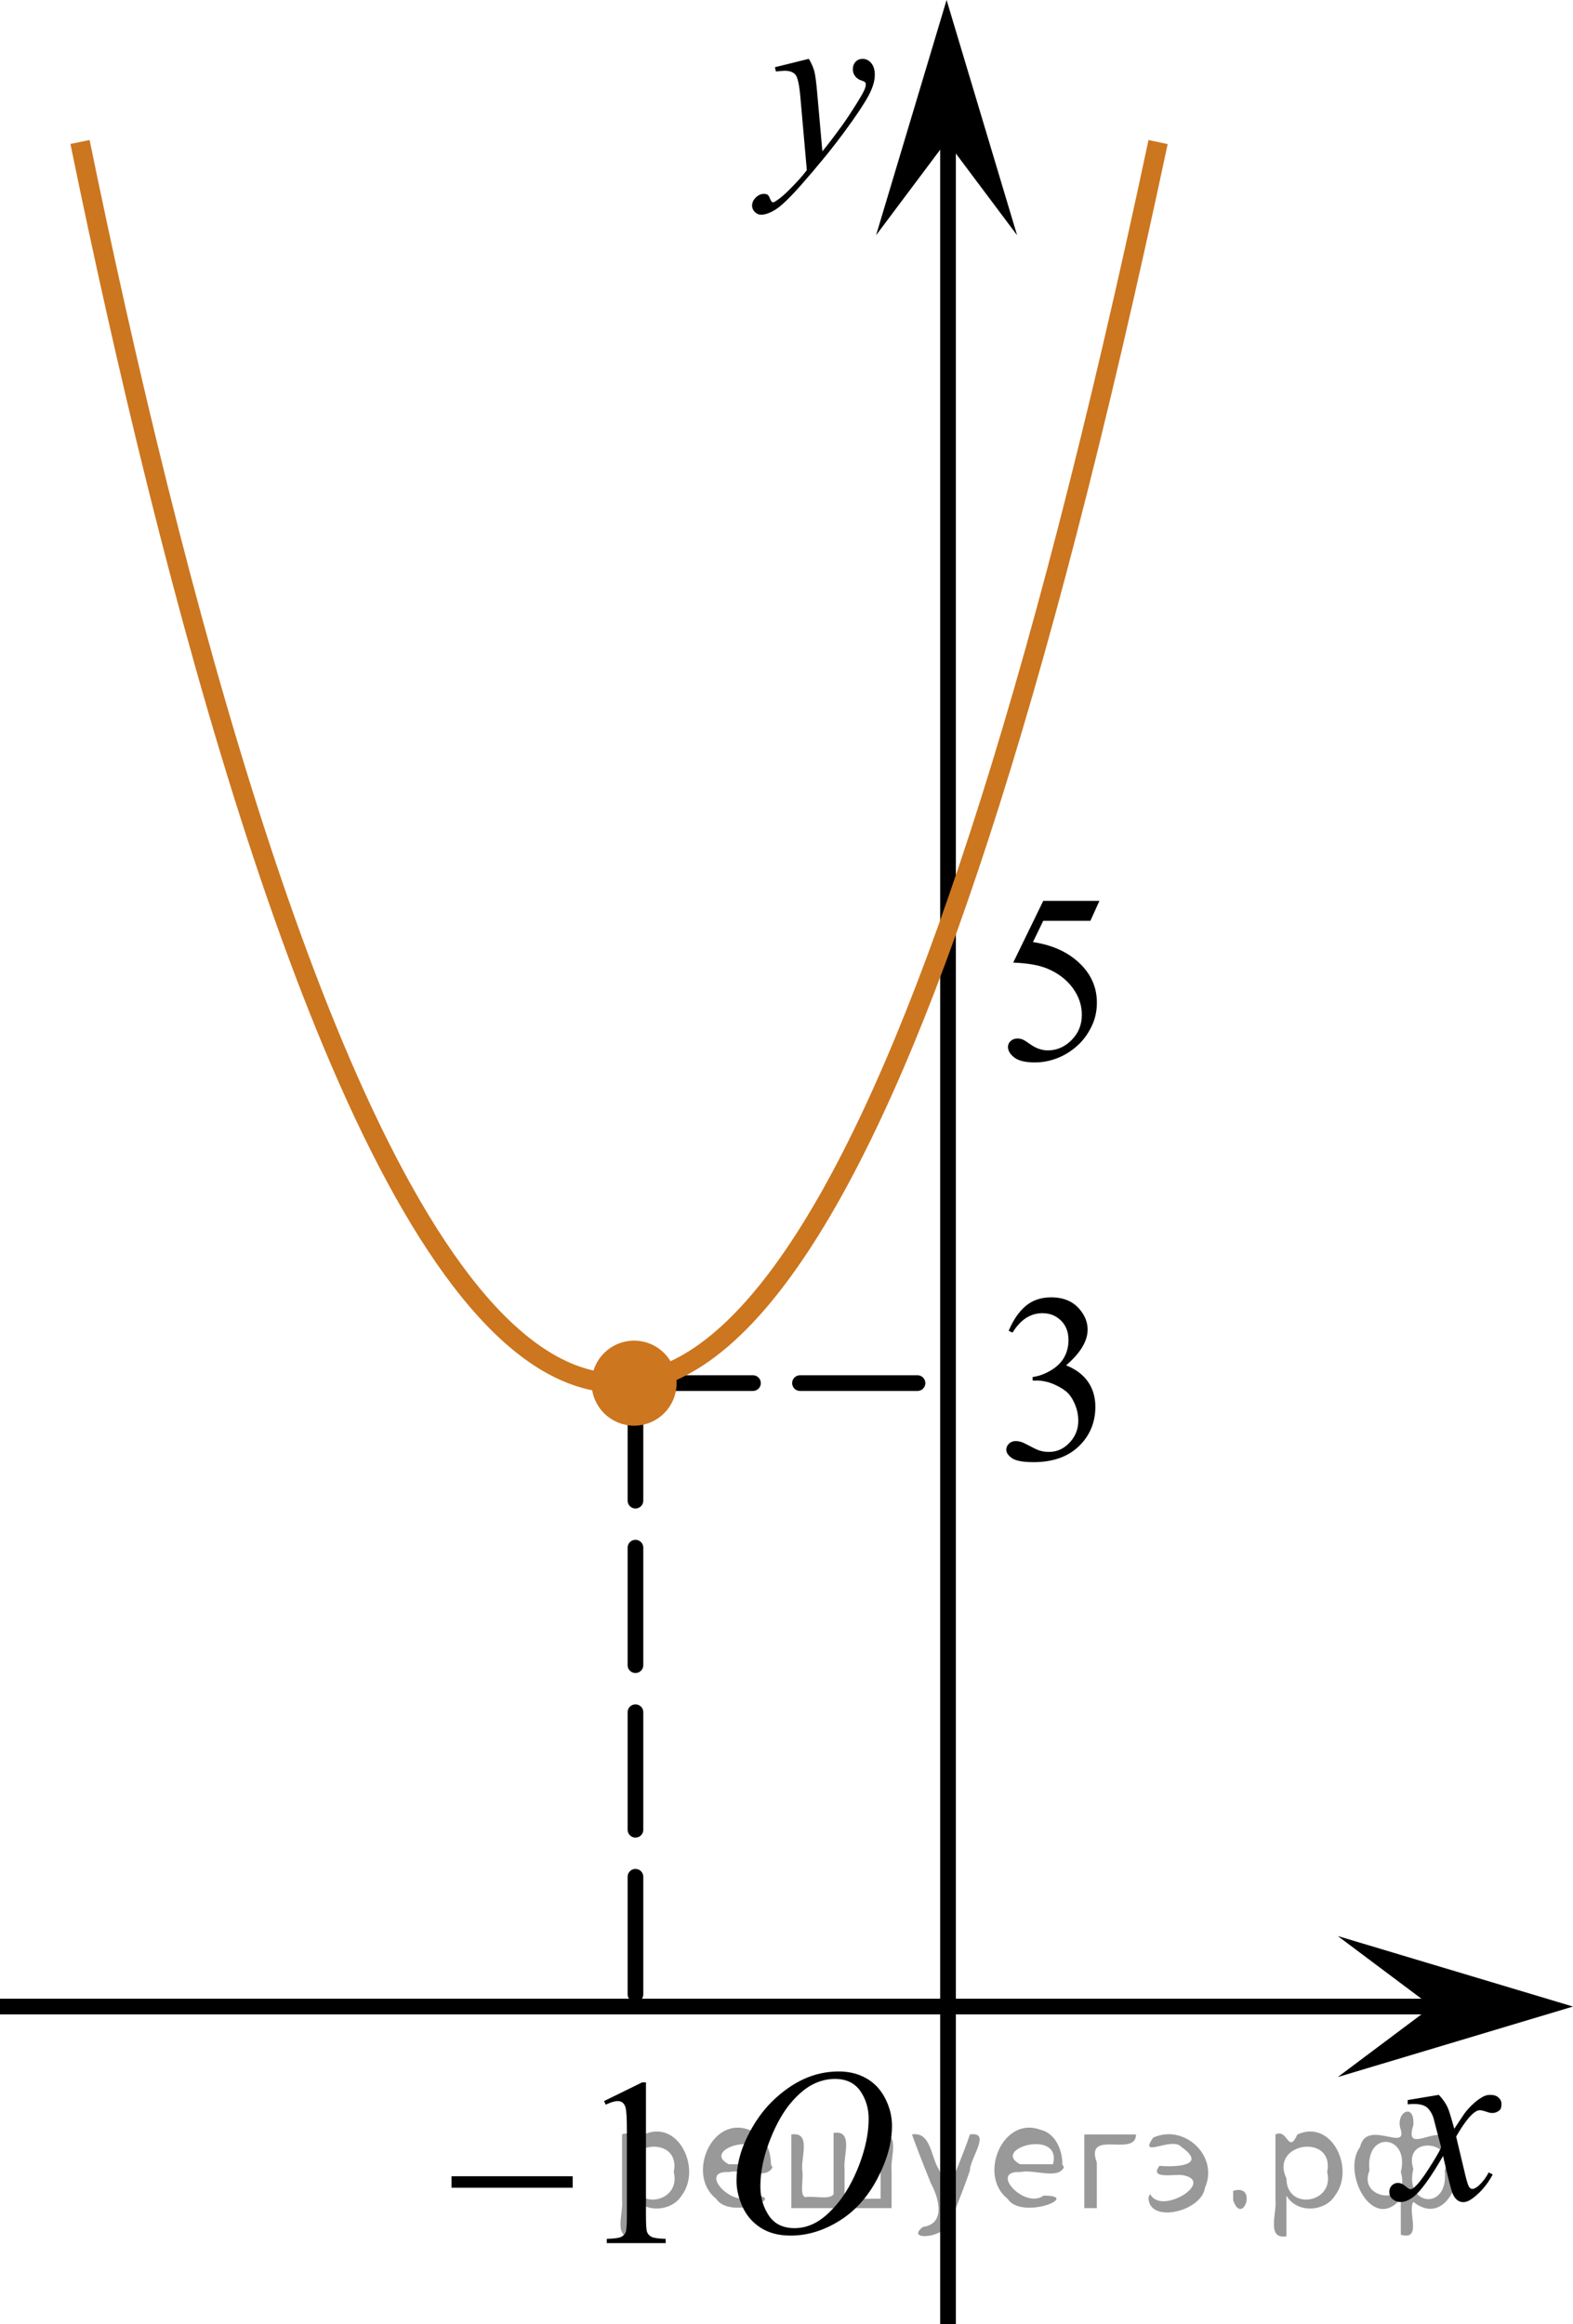<?xml version="1.0" encoding="utf-8"?>
<!-- Generator: Adobe Illustrator 27.2.0, SVG Export Plug-In . SVG Version: 6.00 Build 0)  -->
<svg version="1.1" id="Слой_1" xmlns="http://www.w3.org/2000/svg" xmlns:xlink="http://www.w3.org/1999/xlink" x="0px" y="0px"
	 width="100.389px" height="148.314px" viewBox="0 0 100.389 148.314" enable-background="new 0 0 100.389 148.314"
	 xml:space="preserve">
<line fill="none" stroke="#000000" stroke-linecap="round" stroke-linejoin="round" stroke-miterlimit="10" stroke-dasharray="7.5,3" x1="40.555" y1="88.256" x2="60.453" y2="88.256"/>
<polygon points="60.411,9.006 55.911,15.011 60.411,0 64.911,15.011 "/>
<g>
	<g>
		<g>
			<g>
				<g>
					<g>
						<g>
							<g>
								<g>
									<defs>
										<rect id="SVGID_1_" x="44.055" y="128.673" width="16.438" height="17.871"/>
									</defs>
									<clipPath id="SVGID_00000011729174988595145370000002996145296961788580_">
										<use xlink:href="#SVGID_1_"  overflow="visible"/>
									</clipPath>
									<g clip-path="url(#SVGID_00000011729174988595145370000002996145296961788580_)">
										<path d="M53.532,132.181c0.662,0,1.248,0.146,1.758,0.438c0.513,0.287,0.91,0.713,1.199,1.271
											c0.289,0.563,0.438,1.146,0.438,1.756c0,1.07-0.313,2.195-0.936,3.379c-0.621,1.18-1.434,2.074-2.434,2.693
											c-1,0.621-2.035,0.936-3.104,0.936c-0.771,0-1.414-0.174-1.934-0.518c-0.52-0.342-0.898-0.793-1.146-1.354
											c-0.248-0.563-0.369-1.105-0.369-1.633c0-0.938,0.229-1.857,0.674-2.771c0.445-0.916,0.981-1.678,1.604-2.289
											c0.623-0.611,1.288-1.084,1.993-1.414C51.987,132.347,52.737,132.181,53.532,132.181z M53.282,132.655
											c-0.49,0-0.972,0.123-1.438,0.365c-0.466,0.242-0.935,0.645-1.396,1.193c-0.461,0.555-0.876,1.277-1.244,2.178
											c-0.451,1.104-0.677,2.146-0.677,3.121c0,0.697,0.179,1.316,0.535,1.855s0.908,0.811,1.646,0.811
											c0.446,0,0.888-0.107,1.313-0.332c0.43-0.223,0.875-0.604,1.343-1.139c0.584-0.676,1.073-1.535,1.476-2.58
											c0.396-1.047,0.598-2.021,0.598-2.93c0-0.668-0.182-1.264-0.536-1.775
											C54.54,132.913,54.001,132.655,53.282,132.655z"/>
									</g>
								</g>
							</g>
						</g>
					</g>
				</g>
			</g>
		</g>
	</g>
</g>
<g>
	<g>
		<g>
			<g>
				<g>
					<g>
						<g>
							<g>
								<g>
									<defs>
										
											<rect id="SVGID_00000042009232631569135180000000890545892399687040_" x="85.993" y="130.73" width="12.358" height="13.729"/>
									</defs>
									<clipPath id="SVGID_00000040552956907306840560000007564357033634163089_">
										<use xlink:href="#SVGID_00000042009232631569135180000000890545892399687040_"  overflow="visible"/>
									</clipPath>
									<g clip-path="url(#SVGID_00000040552956907306840560000007564357033634163089_)">
										<path d="M91.828,133.673c0.238,0.256,0.422,0.512,0.545,0.771c0.092,0.179,0.232,0.644,0.438,1.396l0.649-0.976
											c0.173-0.233,0.382-0.461,0.627-0.678c0.245-0.215,0.462-0.354,0.646-0.438c0.115-0.052,0.248-0.073,0.395-0.073
											c0.215,0,0.383,0.06,0.508,0.17c0.125,0.112,0.188,0.25,0.188,0.412c0,0.188-0.035,0.313-0.105,0.385
											c-0.143,0.123-0.297,0.188-0.477,0.188c-0.104,0-0.215-0.021-0.332-0.065c-0.229-0.078-0.389-0.114-0.465-0.114
											c-0.117,0-0.26,0.063-0.422,0.202c-0.309,0.26-0.67,0.75-1.092,1.482l0.604,2.537c0.098,0.389,0.174,0.619,0.234,0.695
											c0.063,0.073,0.129,0.11,0.189,0.11c0.104,0,0.227-0.058,0.36-0.17c0.271-0.229,0.5-0.521,0.69-0.886l0.258,0.134
											c-0.312,0.579-0.701,1.063-1.183,1.443c-0.271,0.218-0.498,0.321-0.688,0.321c-0.271,0-0.493-0.15-0.652-0.467
											c-0.104-0.188-0.316-1.02-0.646-2.479c-0.769,1.334-1.381,2.188-1.845,2.573c-0.303,0.24-0.59,0.363-0.87,0.363
											c-0.195,0-0.375-0.063-0.539-0.213c-0.115-0.104-0.177-0.254-0.177-0.437c0-0.162,0.056-0.297,0.162-0.405
											c0.104-0.105,0.237-0.162,0.396-0.162c0.154,0,0.322,0.08,0.504,0.235c0.127,0.108,0.229,0.17,0.295,0.17
											c0.062,0,0.136-0.039,0.229-0.116c0.229-0.188,0.546-0.591,0.94-1.211c0.396-0.619,0.66-1.064,0.781-1.341
											c-0.307-1.194-0.473-1.828-0.492-1.896c-0.11-0.313-0.266-0.547-0.44-0.68c-0.185-0.134-0.448-0.199-0.808-0.199
											c-0.11,0-0.239,0.006-0.395,0.021v-0.271L91.828,133.673z"/>
									</g>
								</g>
							</g>
						</g>
					</g>
				</g>
			</g>
		</g>
	</g>
</g>
<g>
	<g>
		<g>
			<g>
				<g>
					<g>
						<g>
							<g>
								<g>
									<defs>
										
											<rect id="SVGID_00000129201696749917661130000003749197586317636004_" x="45.308" y="0.815" width="13.746" height="16.491"/>
									</defs>
									<clipPath id="SVGID_00000091699360967977505100000018038471927442621627_">
										<use xlink:href="#SVGID_00000129201696749917661130000003749197586317636004_"  overflow="visible"/>
									</clipPath>
									<g clip-path="url(#SVGID_00000091699360967977505100000018038471927442621627_)">
										<path d="M51.621,3.754c0.168,0.284,0.283,0.552,0.352,0.801c0.063,0.248,0.127,0.736,0.188,1.465l0.323,3.634
											c0.298-0.354,0.727-0.913,1.285-1.685c0.271-0.374,0.604-0.884,1.004-1.528c0.238-0.394,0.391-0.669,0.439-0.823
											c0.029-0.078,0.043-0.159,0.043-0.243c0-0.056-0.016-0.103-0.051-0.133c-0.035-0.034-0.125-0.075-0.271-0.122
											s-0.269-0.137-0.359-0.262c-0.098-0.126-0.146-0.27-0.146-0.433c0-0.201,0.061-0.363,0.178-0.486s0.268-0.185,0.441-0.185
											c0.217,0,0.397,0.09,0.555,0.27c0.15,0.184,0.229,0.431,0.229,0.741c0,0.393-0.133,0.833-0.396,1.332
											c-0.269,0.5-0.775,1.271-1.535,2.3c-0.758,1.033-1.677,2.16-2.754,3.385c-0.741,0.841-1.293,1.367-1.649,1.59
											c-0.357,0.221-0.669,0.329-0.926,0.329c-0.15,0-0.286-0.062-0.4-0.178c-0.113-0.111-0.174-0.25-0.174-0.398
											c0-0.19,0.079-0.365,0.237-0.522c0.16-0.156,0.334-0.232,0.521-0.232c0.1,0,0.182,0.021,0.242,0.063
											c0.04,0.023,0.084,0.097,0.131,0.21c0.047,0.116,0.09,0.193,0.129,0.231c0.022,0.021,0.055,0.037,0.088,0.037
											c0.029,0,0.082-0.023,0.154-0.073c0.271-0.167,0.586-0.436,0.941-0.798c0.477-0.481,0.822-0.876,1.052-1.185l-0.414-4.68
											c-0.067-0.771-0.172-1.242-0.312-1.41c-0.141-0.167-0.369-0.251-0.692-0.251c-0.104,0-0.287,0.019-0.556,0.045
											l-0.063-0.271L51.621,3.754z"/>
									</g>
								</g>
							</g>
						</g>
					</g>
				</g>
			</g>
		</g>
	</g>
</g>
<line fill="none" stroke="#000000" stroke-miterlimit="10" x1="0" y1="128.038" x2="92.883" y2="128.038"/>
<line fill="none" stroke="#000000" stroke-miterlimit="10" x1="60.503" y1="148.314" x2="60.503" y2="6.033"/>
<polygon points="91.383,128.038 85.376,123.538 100.389,128.038 85.376,132.538 "/>
<g>
	<g>
		<g>
			<g>
				<g>
					<g>
						<g>
							<g>
								<g>
									<g>
										<g>
											<g>
												<g>
													<g>
														<g>
															<g>
																<defs>
																	
																		<rect id="SVGID_00000104664752219365415230000002822054585651537802_" x="61.547" y="79.216" width="12.362" height="18.08"/>
																</defs>
																<clipPath id="SVGID_00000075882974814628009130000013037244690899138946_">
																	<use xlink:href="#SVGID_00000104664752219365415230000002822054585651537802_"  overflow="visible"/>
																</clipPath>
																<g clip-path="url(#SVGID_00000075882974814628009130000013037244690899138946_)">
																	<g enable-background="new    ">
																		<path d="M64.373,84.919c0.286-0.682,0.646-1.209,1.081-1.58c0.436-0.37,0.979-0.556,1.627-0.556
																			c0.802,0,1.417,0.264,1.844,0.791c0.325,0.394,0.487,0.813,0.487,1.263c0,0.737-0.458,1.499-1.373,2.285
																			c0.614,0.244,1.079,0.593,1.396,1.046c0.314,0.453,0.471,0.986,0.471,1.599c0,0.876-0.273,1.638-0.824,2.278
																			c-0.719,0.836-1.76,1.255-3.121,1.255c-0.676,0-1.132-0.085-1.376-0.254c-0.244-0.17-0.365-0.352-0.365-0.546
																			c0-0.146,0.06-0.271,0.175-0.381c0.113-0.11,0.254-0.164,0.416-0.164c0.123,0,0.25,0.02,0.377,0.06
																			c0.082,0.025,0.271,0.116,0.566,0.272c0.295,0.157,0.499,0.25,0.611,0.278c0.183,0.057,0.375,0.082,0.582,0.082
																			c0.502,0,0.938-0.194,1.312-0.59c0.371-0.394,0.558-0.857,0.558-1.396c0-0.396-0.086-0.777-0.258-1.15
																			c-0.129-0.277-0.269-0.49-0.421-0.635c-0.212-0.199-0.502-0.38-0.87-0.542c-0.369-0.161-0.744-0.242-1.13-0.242
																			h-0.235v-0.225c0.39-0.05,0.777-0.191,1.17-0.426c0.391-0.233,0.674-0.518,0.852-0.846
																			c0.178-0.329,0.266-0.688,0.266-1.083c0-0.513-0.158-0.928-0.476-1.244c-0.317-0.313-0.712-0.474-1.185-0.474
																			c-0.764,0-1.398,0.413-1.91,1.239L64.373,84.919z"/>
																	</g>
																</g>
															</g>
														</g>
													</g>
												</g>
											</g>
										</g>
									</g>
								</g>
							</g>
						</g>
					</g>
				</g>
			</g>
		</g>
	</g>
</g>
<g>
	<g>
		<g>
			<g>
				<g>
					<g>
						<g>
							<g>
								<defs>
									
										<rect id="SVGID_00000100366688769312116970000012145954815574665354_" x="26.023" y="129.329" width="19.197" height="16.561"/>
								</defs>
								<clipPath id="SVGID_00000039817714218453240030000016813566130733889693_">
									<use xlink:href="#SVGID_00000100366688769312116970000012145954815574665354_"  overflow="visible"/>
								</clipPath>
								<g clip-path="url(#SVGID_00000039817714218453240030000016813566130733889693_)">
									<g enable-background="new    ">
										<path d="M38.551,134.07l2.43-1.193h0.244v8.488c0,0.563,0.022,0.914,0.069,1.053c0.048,0.137,0.144,0.244,0.291,0.318
											c0.147,0.072,0.447,0.113,0.897,0.125v0.273h-3.756v-0.273c0.471-0.012,0.774-0.053,0.912-0.121
											c0.139-0.072,0.232-0.168,0.289-0.289c0.053-0.121,0.08-0.484,0.08-1.086v-5.428c0-0.73-0.025-1.199-0.074-1.406
											c-0.035-0.158-0.098-0.275-0.188-0.352s-0.198-0.109-0.328-0.109c-0.182,0-0.437,0.076-0.759,0.229L38.551,134.07z"/>
									</g>
								</g>
							</g>
						</g>
					</g>
				</g>
			</g>
		</g>
	</g>
	<g>
		<g>
			<g>
				<g>
					<g>
						<g>
							<g>
								<defs>
									
										<rect id="SVGID_00000159428658910698005550000005044577134021309612_" x="26.023" y="129.329" width="19.197" height="16.561"/>
								</defs>
								<clipPath id="SVGID_00000070812779073503419830000015236166483610366385_">
									<use xlink:href="#SVGID_00000159428658910698005550000005044577134021309612_"  overflow="visible"/>
								</clipPath>
								<g clip-path="url(#SVGID_00000070812779073503419830000015236166483610366385_)">
									<g enable-background="new    ">
										<path d="M28.816,138.867h7.734v0.732h-7.734V138.867z"/>
									</g>
								</g>
							</g>
						</g>
					</g>
				</g>
			</g>
		</g>
	</g>
</g>
<line fill="none" stroke="#000000" stroke-linecap="round" stroke-linejoin="round" stroke-miterlimit="10" stroke-dasharray="7.5,3" x1="40.555" y1="88.256" x2="40.555" y2="128.038"/>
<g>
	<path fill="#CC761F" d="M40.469,85.921c-1.291,0-2.34,1.044-2.34,2.34c0,1.287,1.047,2.338,2.34,2.338
		c1.288,0,2.338-1.048,2.338-2.338C42.808,86.972,41.764,85.921,40.469,85.921L40.469,85.921z"/>
	<path fill="none" stroke="#CC761F" stroke-width="0.75" stroke-linecap="round" stroke-linejoin="round" stroke-miterlimit="8" d="
		M40.469,85.921c-1.291,0-2.34,1.044-2.34,2.34c0,1.287,1.047,2.338,2.34,2.338c1.288,0,2.338-1.048,2.338-2.338
		C42.808,86.972,41.764,85.921,40.469,85.921L40.469,85.921z"/>
</g>
<path fill="none" stroke="#CC761F" stroke-width="1.25" stroke-miterlimit="10" d="M73.909,9.065
	C42.884,155.06,16.586,65.051,5.106,9.06"/>
<g>
	<g>
		<g>
			<g>
				<g>
					<g>
						<g>
							<g>
								<g>
									<g>
										<g>
											<g>
												<g>
													<g>
														<g>
															<g>
																<defs>
																	
																		<rect id="SVGID_00000116948029315998495200000014518430455037645501_" x="61.549" y="53.715" width="12.358" height="18.068"/>
																</defs>
																<clipPath id="SVGID_00000032635308182262720580000008659224072212885947_">
																	<use xlink:href="#SVGID_00000116948029315998495200000014518430455037645501_"  overflow="visible"/>
																</clipPath>
																<g clip-path="url(#SVGID_00000032635308182262720580000008659224072212885947_)">
																	<g enable-background="new    ">
																		<path d="M70.165,57.486l-0.576,1.271h-3.01l-0.656,1.357c1.304,0.195,2.336,0.686,3.1,1.473
																			c0.653,0.678,0.98,1.475,0.98,2.391c0,0.533-0.106,1.025-0.321,1.479c-0.214,0.453-0.482,0.84-0.808,1.156
																			c-0.325,0.318-0.687,0.576-1.085,0.771c-0.565,0.271-1.146,0.41-1.741,0.41c-0.6,0-1.037-0.104-1.31-0.311
																			c-0.273-0.207-0.409-0.436-0.409-0.684c0-0.141,0.056-0.264,0.169-0.369c0.113-0.107,0.256-0.162,0.428-0.162
																			c0.128,0,0.24,0.021,0.335,0.061c0.097,0.039,0.26,0.143,0.491,0.307c0.369,0.26,0.743,0.389,1.122,0.389
																			c0.575,0,1.081-0.221,1.516-0.66c0.436-0.439,0.653-0.979,0.653-1.609c0-0.613-0.194-1.186-0.583-1.715
																			c-0.388-0.529-0.924-0.939-1.607-1.229c-0.536-0.225-1.268-0.355-2.191-0.389l1.918-3.938h3.585V57.486z"/>
																	</g>
																</g>
															</g>
														</g>
													</g>
												</g>
											</g>
										</g>
									</g>
								</g>
							</g>
						</g>
					</g>
				</g>
			</g>
		</g>
	</g>
</g>
<g style="stroke:none;fill:#000;fill-opacity:0.4" > <path d="m 40.4,140.2 c 0,0.8 0,1.6 0,2.5 -1.3,0.2 -0.6,-1.5 -0.7,-2.3 0,-1.4 0,-2.8 0,-4.2 0.8,-0.4 0.8,1.3 1.4,0.0 2.2,-1.0 3.7,2.2 2.4,3.9 -0.6,1.0 -2.4,1.2 -3.1,0.0 z m 2.6,-1.6 c 0.5,-2.5 -3.7,-1.9 -2.6,0.4 0.0,2.1 3.1,1.6 2.6,-0.4 z" /> <path d="m 49.3,138.3 c -0.4,0.8 -1.9,0.1 -2.8,0.3 -2.0,-0.1 0.3,2.4 1.5,1.5 2.5,0.0 -1.4,1.6 -2.3,0.2 -1.9,-1.5 -0.3,-5.3 2.1,-4.4 0.9,0.2 1.4,1.2 1.4,2.2 z m -0.7,-0.2 c 0.6,-2.3 -4.0,-1.0 -2.1,0.0 0.7,0 1.4,-0.0 2.1,-0.0 z" /> <path d="m 54.2,140.3 c 0.6,0 1.3,0 2.0,0 0,-1.3 0,-2.7 0,-4.1 1.3,-0.2 0.6,1.5 0.7,2.3 0,0.8 0,1.6 0,2.4 -2.1,0 -4.2,0 -6.4,0 0,-1.5 0,-3.1 0,-4.7 1.3,-0.2 0.6,1.5 0.7,2.3 0.1,0.5 -0.2,1.6 0.2,1.7 0.5,-0.1 1.6,0.2 1.8,-0.2 0,-1.3 0,-2.6 0,-3.9 1.3,-0.2 0.6,1.5 0.7,2.3 0,0.5 0,1.1 0,1.7 z" /> <path d="m 60.6,141.4 c 0.3,1.4 -3.0,1.7 -1.7,0.7 1.5,-0.2 1.0,-1.9 0.5,-2.8 -0.4,-1.0 -0.8,-2.0 -1.2,-3.1 1.2,-0.2 1.2,1.4 1.7,2.2 0.2,0.2 0.4,1.9 0.7,1.2 0.4,-1.1 0.9,-2.2 1.3,-3.4 1.4,-0.2 0.0,1.5 -0.0,2.3 -0.3,0.9 -0.7,1.9 -1.1,2.9 z" /> <path d="m 67.9,138.3 c -0.4,0.8 -1.9,0.1 -2.8,0.3 -2.0,-0.1 0.3,2.4 1.5,1.5 2.5,0.0 -1.4,1.6 -2.3,0.2 -1.9,-1.5 -0.3,-5.3 2.1,-4.4 0.9,0.2 1.4,1.2 1.4,2.2 z m -0.7,-0.2 c 0.6,-2.3 -4.0,-1.0 -2.1,0.0 0.7,0 1.4,-0.0 2.1,-0.0 z" /> <path d="m 69.2,140.9 c 0,-1.5 0,-3.1 0,-4.7 1.1,0 2.2,0 3.3,0 0.0,1.5 -3.3,-0.4 -2.5,1.8 0,0.9 0,1.9 0,2.9 -0.2,0 -0.5,0 -0.7,0 z" /> <path d="m 73.4,140.0 c 0.7,1.4 4.2,-0.8 2.1,-1.2 -0.5,-0.1 -2.2,0.3 -1.5,-0.6 1.0,0.1 3.1,0.0 1.4,-1.2 -0.6,-0.7 -2.8,0.8 -1.8,-0.6 2.0,-0.9 4.2,1.2 3.3,3.2 -0.2,1.5 -3.5,2.3 -3.6,0.7 l 0,-0.1 0,-0.0 0,0 z" /> <path d="m 78.7,139.8 c 1.6,-0.5 0.6,2.3 -0.0,0.6 -0.0,-0.2 0.0,-0.4 0.0,-0.6 z" /> <path d="m 82.1,140.2 c 0,0.8 0,1.6 0,2.5 -1.3,0.2 -0.6,-1.5 -0.7,-2.3 0,-1.4 0,-2.8 0,-4.2 0.8,-0.4 0.8,1.3 1.4,0.0 2.2,-1.0 3.7,2.2 2.4,3.9 -0.6,1.0 -2.4,1.2 -3.1,0.0 z m 2.6,-1.6 c 0.5,-2.5 -3.7,-1.9 -2.6,0.4 0.0,2.1 3.1,1.6 2.6,-0.4 z" /> <path d="m 87.4,138.5 c -0.8,1.9 2.7,2.3 2.0,0.1 0.6,-2.4 -2.3,-2.7 -2.0,-0.1 z m 2.0,4.2 c 0,-0.8 0,-1.6 0,-2.4 -1.8,2.2 -3.8,-1.7 -2.6,-3.3 0.4,-1.8 3.0,0.3 2.6,-1.1 -0.4,-1.1 0.9,-1.8 0.8,-0.3 -0.7,2.2 2.1,-0.6 2.4,1.4 1.2,1.6 -0.3,5.2 -2.4,3.5 -0.4,0.6 0.6,2.5 -0.8,2.1 z m 2.8,-4.2 c 0.8,-1.9 -2.7,-2.3 -2.0,-0.1 -0.6,2.4 2.3,2.7 2.0,0.1 z" /> </g></svg>

<!--File created and owned by https://sdamgia.ru. Copying is prohibited. All rights reserved.-->
